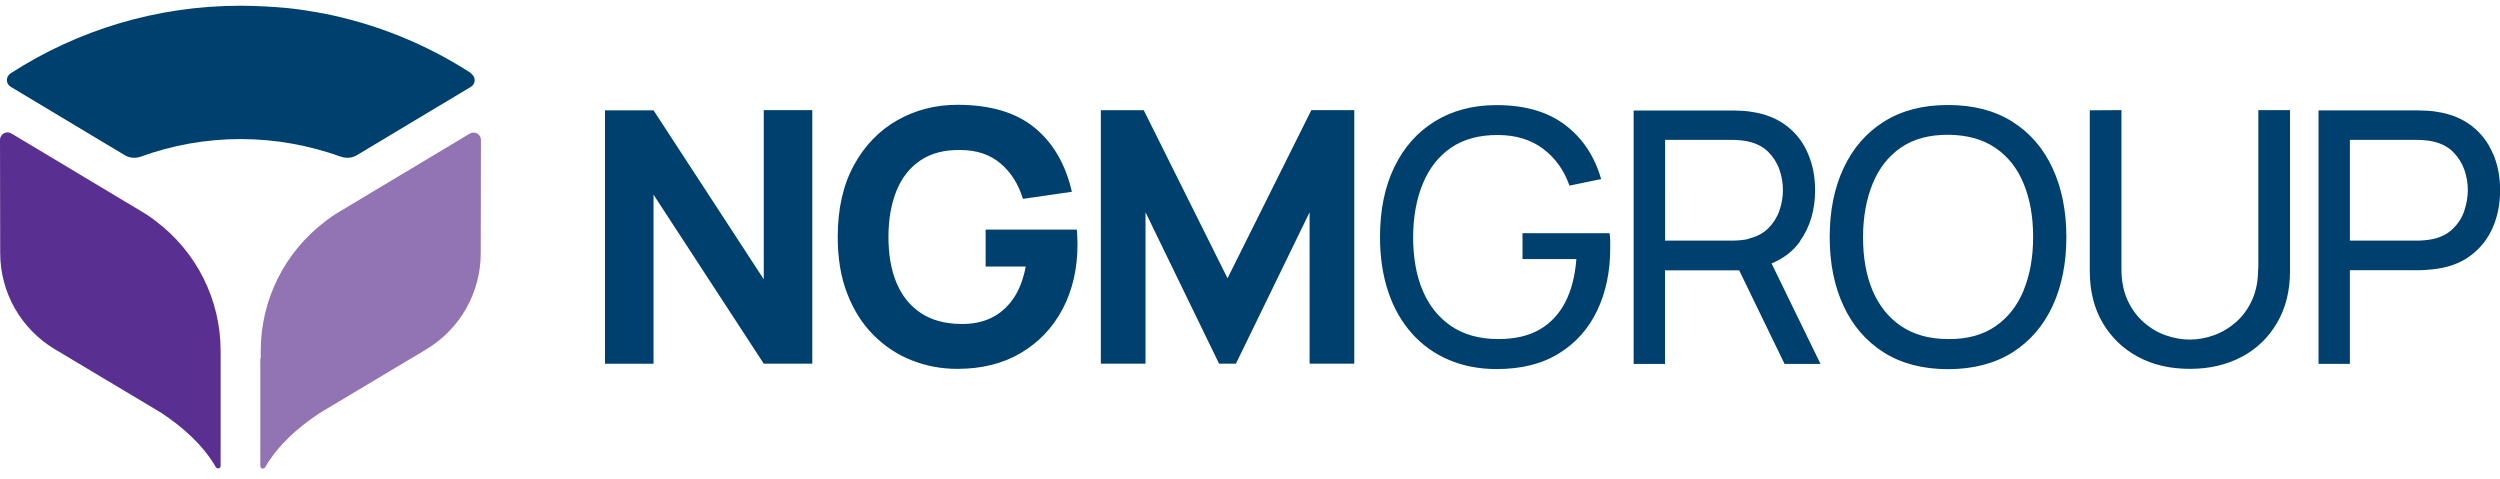 <svg width="240" height="46" xmlns="http://www.w3.org/2000/svg"><path d="M117.85,26.73l-8.05-16.15h-4.12v24.33h4.29v-14.53l7.06,14.53h1.62l7.07-14.53v14.53h4.29V10.57h-4.12l-8.05,16.15h0Zm-14.48-4.69h-8.75v3.55h3.85c-.25,1.29-.66,2.34-1.25,3.16-.59,.82-1.3,1.42-2.15,1.81-.85,.39-1.8,.56-2.85,.54-1.55-.02-2.83-.38-3.85-1.07-1.03-.69-1.79-1.65-2.31-2.89-.52-1.24-.77-2.71-.77-4.39s.26-3.17,.77-4.43c.51-1.26,1.28-2.24,2.31-2.93,1.03-.69,2.31-1.02,3.85-.99,1.55,.01,2.83,.44,3.83,1.29,1,.85,1.72,1.98,2.15,3.4l4.7-.68c-.61-2.66-1.81-4.71-3.6-6.17-1.79-1.45-4.25-2.18-7.38-2.18-2.12,0-4.05,.5-5.79,1.49-1.74,.99-3.13,2.43-4.16,4.32-1.03,1.89-1.55,4.18-1.55,6.87,0,2.06,.3,3.88,.92,5.46,.61,1.58,1.45,2.9,2.52,3.97,1.07,1.07,2.29,1.88,3.67,2.42,1.38,.55,2.84,.82,4.38,.82,2.34,0,4.38-.51,6.1-1.53,1.72-1.02,3.06-2.43,4.01-4.23,.94-1.8,1.42-3.87,1.42-6.2,0-.06,0-.27-.02-.64,0-.37-.03-.63-.05-.77h0Zm51.14,.35h-8.35v2.48h5.17c-.12,1.62-.48,3.01-1.07,4.15-.59,1.14-1.42,2.02-2.48,2.63-1.07,.61-2.38,.9-3.95,.9-1.81,0-3.32-.43-4.54-1.26-1.21-.83-2.12-1.98-2.73-3.44-.61-1.46-.9-3.17-.9-5.1,.01-1.94,.32-3.65,.93-5.12,.61-1.47,1.51-2.63,2.71-3.45,1.2-.82,2.71-1.23,4.52-1.22,1.73,.01,3.18,.46,4.34,1.34,1.16,.88,1.99,2.05,2.51,3.52l3.04-.63c-.63-2.19-1.78-3.92-3.45-5.19-1.67-1.27-3.86-1.91-6.59-1.91-2.26,0-4.23,.52-5.91,1.55-1.68,1.03-2.98,2.49-3.9,4.39-.92,1.89-1.38,4.13-1.38,6.72,0,1.96,.27,3.72,.8,5.29,.53,1.57,1.3,2.9,2.29,4s2.17,1.94,3.55,2.52c1.38,.58,2.89,.87,4.56,.87,2.38,0,4.37-.5,5.99-1.51,1.62-1,2.84-2.38,3.67-4.13,.83-1.75,1.24-3.74,1.24-5.96,0-.11,0-.32,0-.63,0-.31-.03-.58-.06-.8h0Zm-81.19,4.42l-10.58-16.22h-4.66v24.33h4.66V18.69l10.58,16.22h4.66V10.57h-4.66V26.79h0Zm119.88-15.12c-1.69-1.07-3.75-1.61-6.19-1.61s-4.48,.54-6.17,1.61c-1.69,1.07-2.98,2.56-3.86,4.46-.89,1.9-1.33,4.11-1.33,6.61s.44,4.7,1.33,6.61c.88,1.9,2.17,3.39,3.86,4.46,1.69,1.07,3.75,1.61,6.17,1.61s4.49-.54,6.19-1.61c1.69-1.07,2.97-2.56,3.85-4.46,.88-1.9,1.32-4.11,1.32-6.61s-.44-4.7-1.32-6.61c-.88-1.9-2.16-3.39-3.85-4.46Zm1.07,16.19c-.61,1.47-1.51,2.63-2.72,3.45-1.2,.83-2.71,1.24-4.53,1.22-1.81,0-3.32-.43-4.54-1.26-1.21-.83-2.12-1.98-2.73-3.44-.61-1.46-.9-3.17-.9-5.1,.01-1.94,.32-3.65,.93-5.13,.61-1.48,1.51-2.63,2.72-3.46,1.2-.82,2.71-1.23,4.52-1.22,1.81,.01,3.32,.43,4.53,1.25,1.21,.82,2.12,1.97,2.72,3.44,.61,1.47,.91,3.17,.91,5.11s-.3,3.64-.91,5.12h0Zm-21.49-4.7c.98-1.38,1.47-3.01,1.47-4.9,0-1.29-.22-2.46-.68-3.52-.45-1.07-1.12-1.95-2.02-2.65-.9-.7-2-1.16-3.32-1.36-.3-.06-.62-.09-.94-.11-.33-.02-.61-.03-.85-.03h-9.61v24.33h3.01v-8.99h7.12l4.36,8.99h3.45l-4.7-9.65c1.12-.46,2.04-1.15,2.73-2.11h0Zm-4.92-.24c-.25,.06-.51,.09-.78,.12-.28,.02-.52,.04-.73,.04h-6.5V13.43h6.5c.22,0,.46,.01,.73,.04,.28,.02,.54,.06,.78,.12,.78,.18,1.41,.51,1.89,.99,.48,.48,.84,1.04,1.07,1.69,.23,.65,.34,1.31,.34,1.98s-.12,1.34-.34,1.98c-.23,.65-.59,1.21-1.07,1.69-.48,.48-1.12,.81-1.89,.99Zm71.46-8.19c-.45-1.07-1.12-1.95-2.02-2.65-.9-.7-2-1.16-3.32-1.36-.3-.06-.62-.09-.94-.11-.33-.02-.61-.03-.85-.03h-9.61v24.33h3.01v-8.99h6.61c.24,0,.52-.01,.85-.04,.33-.02,.64-.06,.94-.1,1.31-.2,2.41-.65,3.3-1.35,.9-.7,1.57-1.58,2.03-2.64,.46-1.07,.69-2.24,.69-3.54s-.22-2.46-.68-3.52h0Zm-2.75,5.51c-.23,.65-.59,1.21-1.08,1.69-.49,.48-1.11,.81-1.89,.99-.25,.06-.51,.09-.78,.12-.28,.02-.52,.04-.73,.04h-6.5V13.43h6.5c.22,0,.46,.01,.73,.04,.28,.02,.54,.06,.78,.12,.78,.18,1.41,.51,1.89,.99,.48,.48,.84,1.04,1.08,1.69,.23,.65,.34,1.31,.34,1.98s-.12,1.34-.34,1.98Zm-19.79,5.55c0,1.14-.19,2.14-.58,2.99-.39,.86-.9,1.56-1.54,2.12-.64,.56-1.34,.98-2.11,1.26-.77,.28-1.55,.42-2.33,.42s-1.54-.14-2.31-.41c-.77-.27-1.48-.69-2.12-1.26-.64-.56-1.16-1.27-1.55-2.12-.39-.85-.58-1.85-.58-3V10.57l-3.04,.02v15.45c0,1.89,.41,3.54,1.23,4.94,.82,1.4,1.94,2.49,3.39,3.27,1.44,.78,3.1,1.16,4.99,1.16s3.54-.39,4.99-1.16,2.57-1.87,3.39-3.28c.82-1.41,1.23-3.05,1.23-4.93V10.57h-3.04v15.21h0Z" fill="#00406e"/><path d="M21.18,34.4v-.72c0-4.93-2.33-9.52-6.21-12.44-.06-.04-.12-.09-.18-.14-.16-.12-.31-.23-.47-.34-.15-.1-.31-.21-.47-.3-.08-.04-.14-.1-.22-.14l-.04-.02h0S2.86,13.87,2.86,13.87l-1.77-1.06C.61,12.52,0,12.87,0,13.43l.02,10.87c0,3.79,2,7.29,5.25,9.23l10.21,6.1c2.1,1.4,3.97,3.04,5.24,5.21,0,0,.05,.09,.12,.11,.16,.05,.34-.02,.34-.25v-10.3h0Z" fill="#5a2f92"/><path d="M25.03,34.4v-.72c0-4.93,2.33-9.52,6.21-12.44,.06-.04,.12-.09,.18-.14,.16-.12,.31-.23,.47-.34,.15-.1,.31-.21,.47-.3,.08-.04,.14-.1,.22-.14l.04-.02h0s10.7-6.41,10.7-6.41l1.77-1.06c.48-.29,1.09,.06,1.08,.62l-.02,10.87c0,3.79-2,7.29-5.25,9.23l-10.21,6.1c-2.1,1.4-3.97,3.04-5.24,5.21,0,0-.05,.09-.12,.11-.16,.05-.34-.02-.34-.25v-10.3h.01Z" fill="#9274b4"/><path d="M45.25,7.05l-.11-.08c-4.26-2.74-9.05-4.7-14.19-5.7-.01,0-.03,0-.04,0-.23-.04-.46-.09-.69-.13-.03,0-.06,0-.09-.01-.22-.04-.44-.08-.66-.11-.04,0-.07-.01-.11-.02-.22-.03-.43-.06-.65-.09-.04,0-.08,0-.12-.02-.22-.03-.44-.06-.66-.08-.04,0-.08,0-.11-.01-.22-.03-.45-.05-.68-.07-.03,0-.06,0-.09,0-.23-.02-.47-.04-.71-.06-.02,0-.04,0-.07,0-.25-.02-.5-.04-.75-.05h-.03c-.78-.04-1.57-.07-2.37-.07h-.02c-8.1,0-15.66,2.36-22.02,6.45l-.11,.08c-.43,.31-.41,.96,.04,1.24l10.97,6.58c.47,.28,1.03,.32,1.55,.13,2.99-1.08,6.2-1.68,9.57-1.68s6.59,.61,9.59,1.68c.19,.07,.4,.11,.6,.12,.33,.01,.66-.07,.95-.24l10.97-6.58c.46-.27,.48-.93,.04-1.24h0Z" fill="#00406e"/></svg>